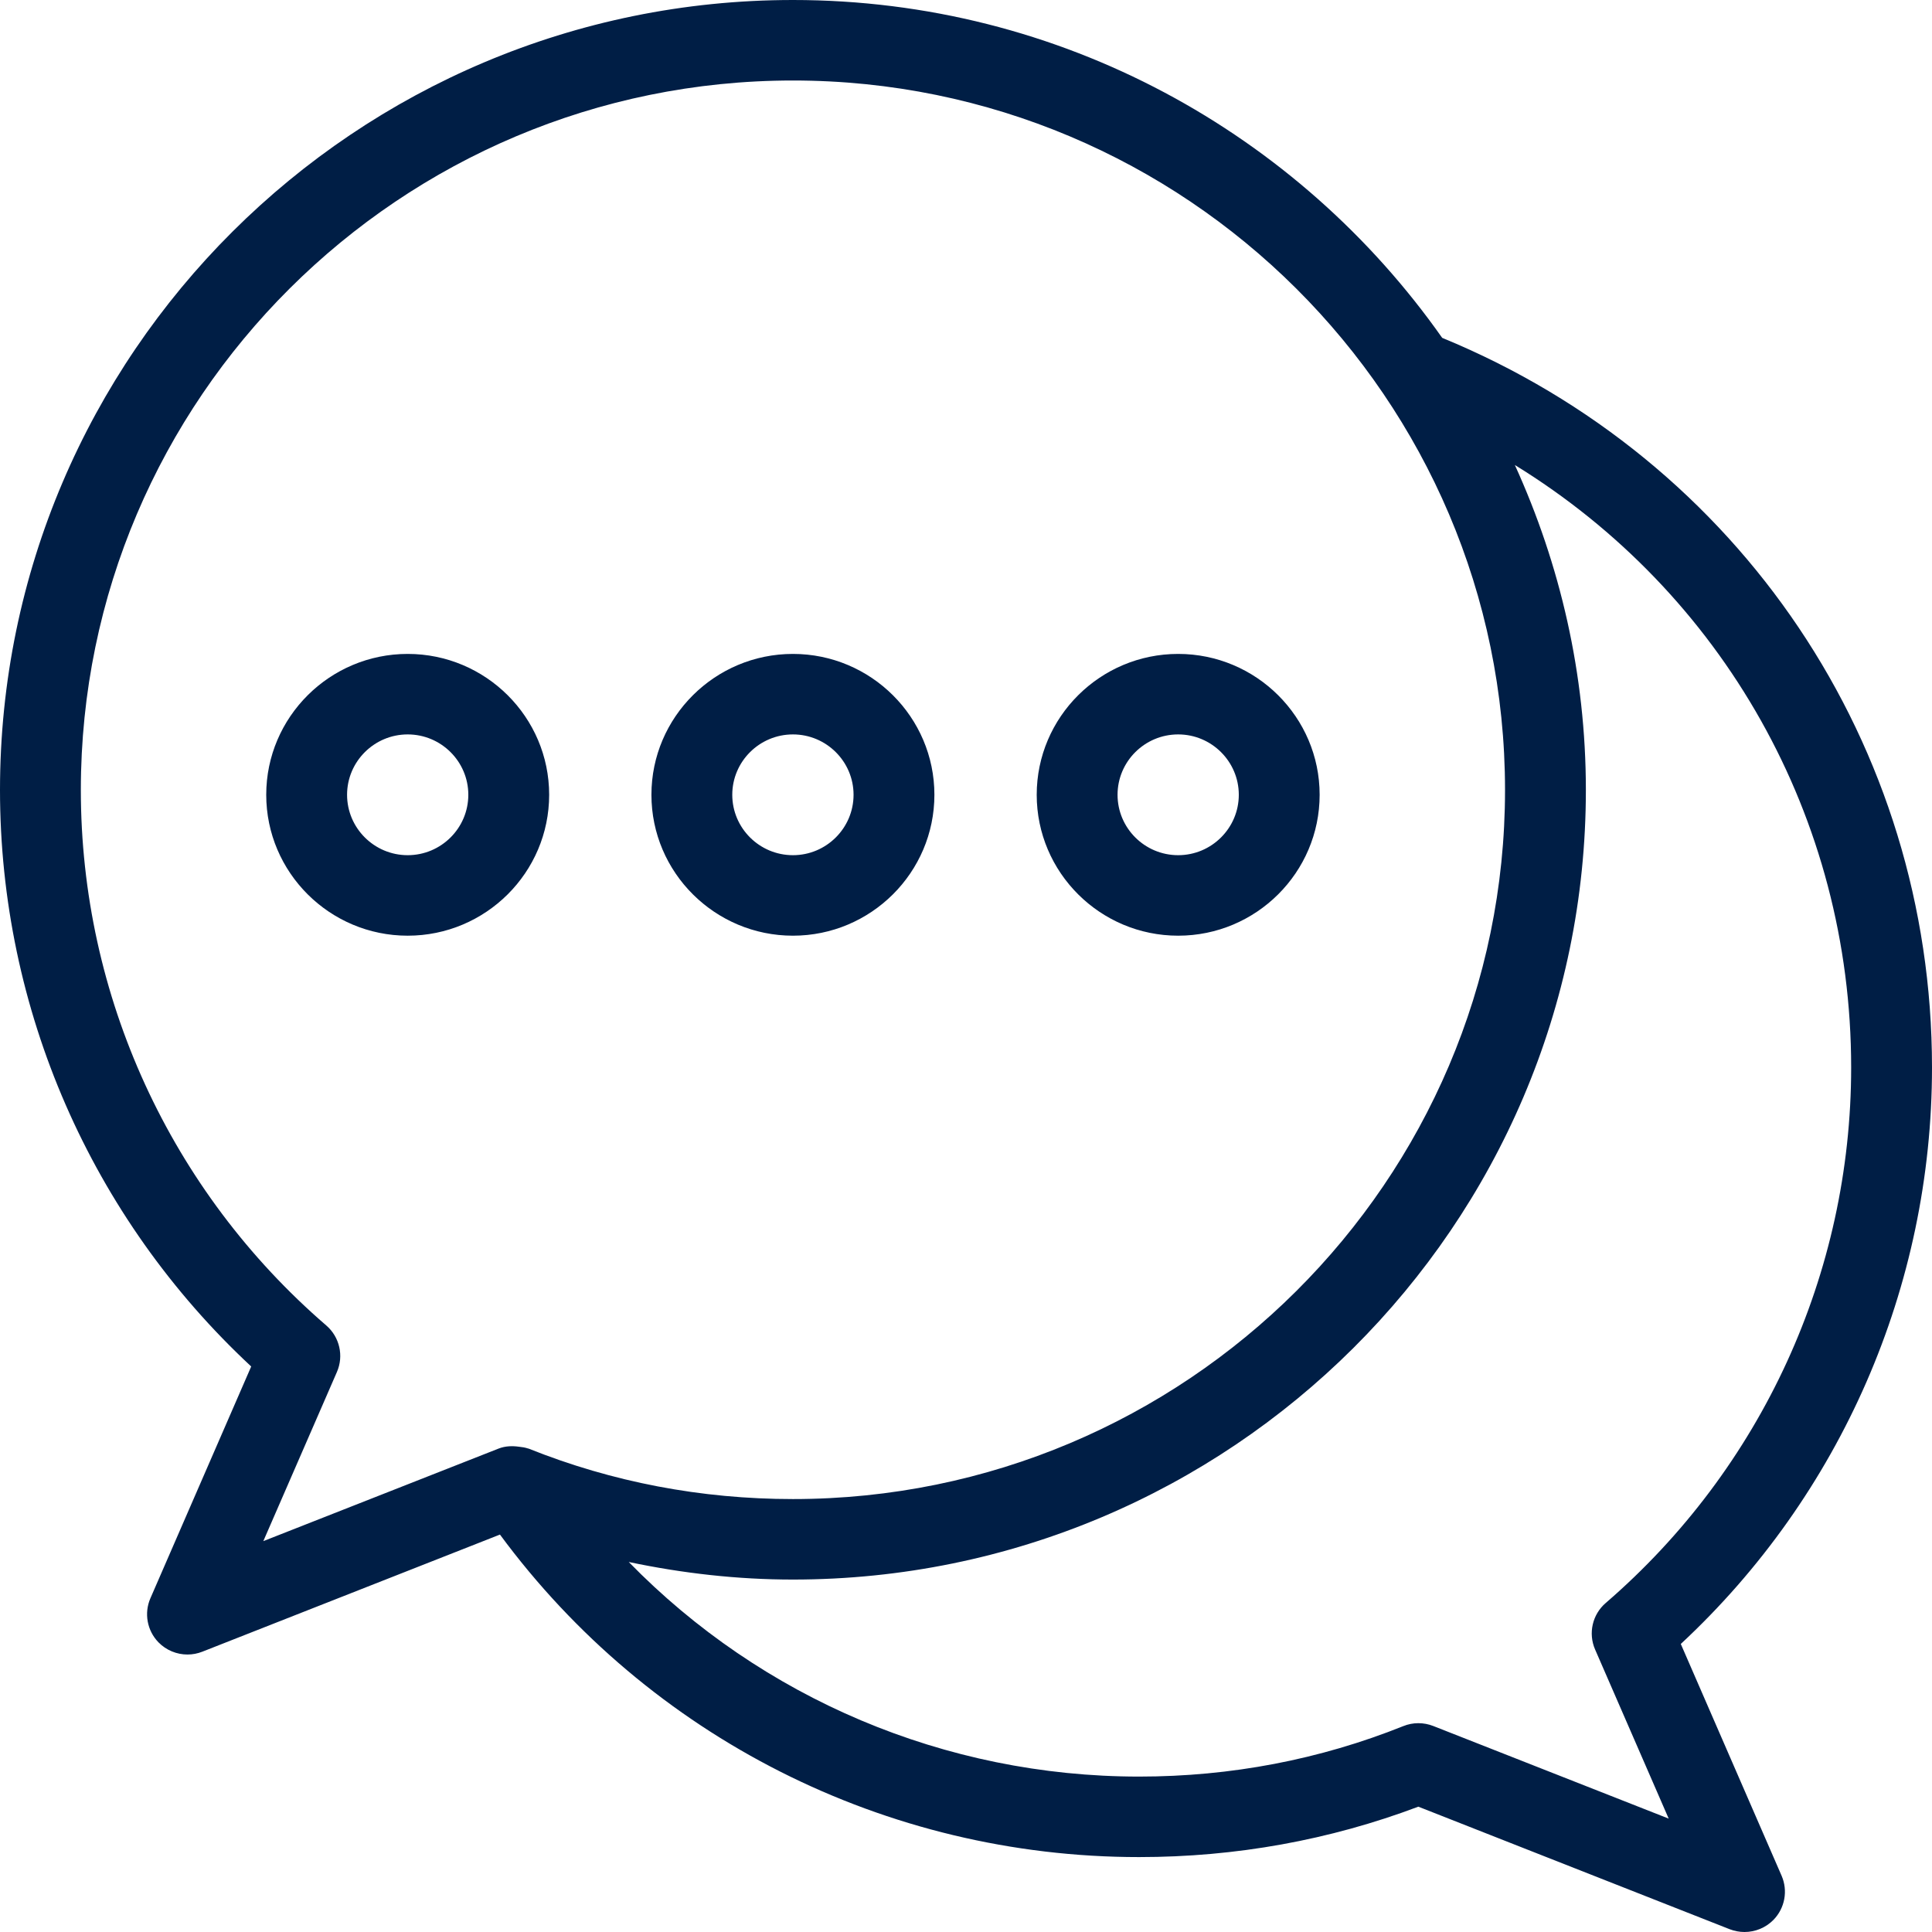 <?xml version="1.0" encoding="UTF-8"?>
<svg width="45px" height="45px" viewBox="0 0 45 45" version="1.1" xmlns="http://www.w3.org/2000/svg" xmlns:xlink="http://www.w3.org/1999/xlink">
    <title>7FF1F279-4D64-434D-A5E9-7A0AB52D3639</title>
    <g id="Page-1" stroke="none" stroke-width="1" fill="none" fill-rule="evenodd">
        <g id="POAO-UX-update" transform="translate(-191, -5270)" fill="#001E45">
            <g id="Your-trusted-LPA-experts" transform="translate(0, 3971)">
                <g id="Why-we’re-the-smarter-choice" transform="translate(112, 744)" fill-rule="nonzero">
                    <path d="M97.469,555 C103.721,555 109.248,558.119 112.591,562.869 C119.528,565.721 124,572.359 124,579.863 C124,584.969 121.876,589.824 118.149,593.291 L120.497,598.69 C120.648,599.038 120.574,599.442 120.31,599.715 C120.128,599.901 119.883,600 119.633,600 C119.516,600 119.399,599.978 119.287,599.935 L112.036,597.081 C109.969,597.86 107.783,598.255 105.531,598.255 C99.628,598.255 94.121,595.457 90.645,590.743 L83.713,593.471 C83.601,593.515 83.484,593.537 83.367,593.537 C83.117,593.537 82.872,593.438 82.69,593.252 C82.426,592.979 82.352,592.575 82.503,592.227 L84.851,586.828 C81.124,583.361 79,578.506 79,573.4 C79,563.254 87.285,555 97.469,555 Z M114.284,565.831 C115.337,568.143 115.938,570.7 115.938,573.4 C115.938,583.541 107.652,591.791 97.469,591.791 C96.167,591.791 94.892,591.644 93.645,591.382 C96.739,594.55 101.006,596.38 105.531,596.38 C107.67,596.38 109.74,595.984 111.687,595.204 C111.909,595.114 112.159,595.114 112.384,595.202 L117.867,597.359 L116.152,593.418 C115.989,593.042 116.09,592.604 116.4,592.337 C120.033,589.202 122.117,584.656 122.117,579.863 C122.117,574.04 119.116,568.802 114.284,565.831 Z M97.469,556.875 C88.323,556.875 80.883,564.288 80.883,573.4 C80.883,578.193 82.967,582.739 86.6,585.873 C86.91,586.141 87.011,586.579 86.848,586.955 L85.133,590.896 L90.616,588.739 C90.768,588.68 90.929,588.675 91.087,588.697 C91.159,588.704 91.229,588.715 91.295,588.737 C91.301,588.74 91.307,588.738 91.313,588.741 C93.261,589.521 95.332,589.916 97.469,589.916 C106.615,589.916 114.055,582.507 114.055,573.4 C114.055,564.288 106.615,556.875 97.469,556.875 Z M88.496,570.231 C90.313,570.231 91.791,571.703 91.791,573.512 C91.791,575.322 90.313,576.794 88.496,576.794 C86.68,576.794 85.201,575.322 85.201,573.512 C85.201,571.703 86.68,570.231 88.496,570.231 Z M97.469,570.231 C99.285,570.231 100.764,571.703 100.764,573.512 C100.764,575.322 99.285,576.794 97.469,576.794 C95.652,576.794 94.173,575.322 94.173,573.512 C94.173,571.703 95.652,570.231 97.469,570.231 Z M106.442,570.231 C108.258,570.231 109.737,571.703 109.737,573.512 C109.737,575.322 108.258,576.794 106.442,576.794 C104.625,576.794 103.147,575.322 103.147,573.512 C103.147,571.703 104.625,570.231 106.442,570.231 Z M88.496,572.106 C87.718,572.106 87.084,572.737 87.084,573.512 C87.084,574.288 87.718,574.919 88.496,574.919 C89.275,574.919 89.908,574.288 89.908,573.512 C89.908,572.737 89.275,572.106 88.496,572.106 Z M97.469,572.106 C96.69,572.106 96.056,572.737 96.056,573.512 C96.056,574.288 96.69,574.919 97.469,574.919 C98.247,574.919 98.881,574.288 98.881,573.512 C98.881,572.737 98.247,572.106 97.469,572.106 Z M106.442,572.106 C105.663,572.106 105.03,572.737 105.03,573.512 C105.03,574.288 105.663,574.919 106.442,574.919 C107.22,574.919 107.854,574.288 107.854,573.512 C107.854,572.737 107.22,572.106 106.442,572.106 Z" id="Chat-Bubbles-Copy"></path>
                </g>
            </g>
        </g>
    </g>
</svg>